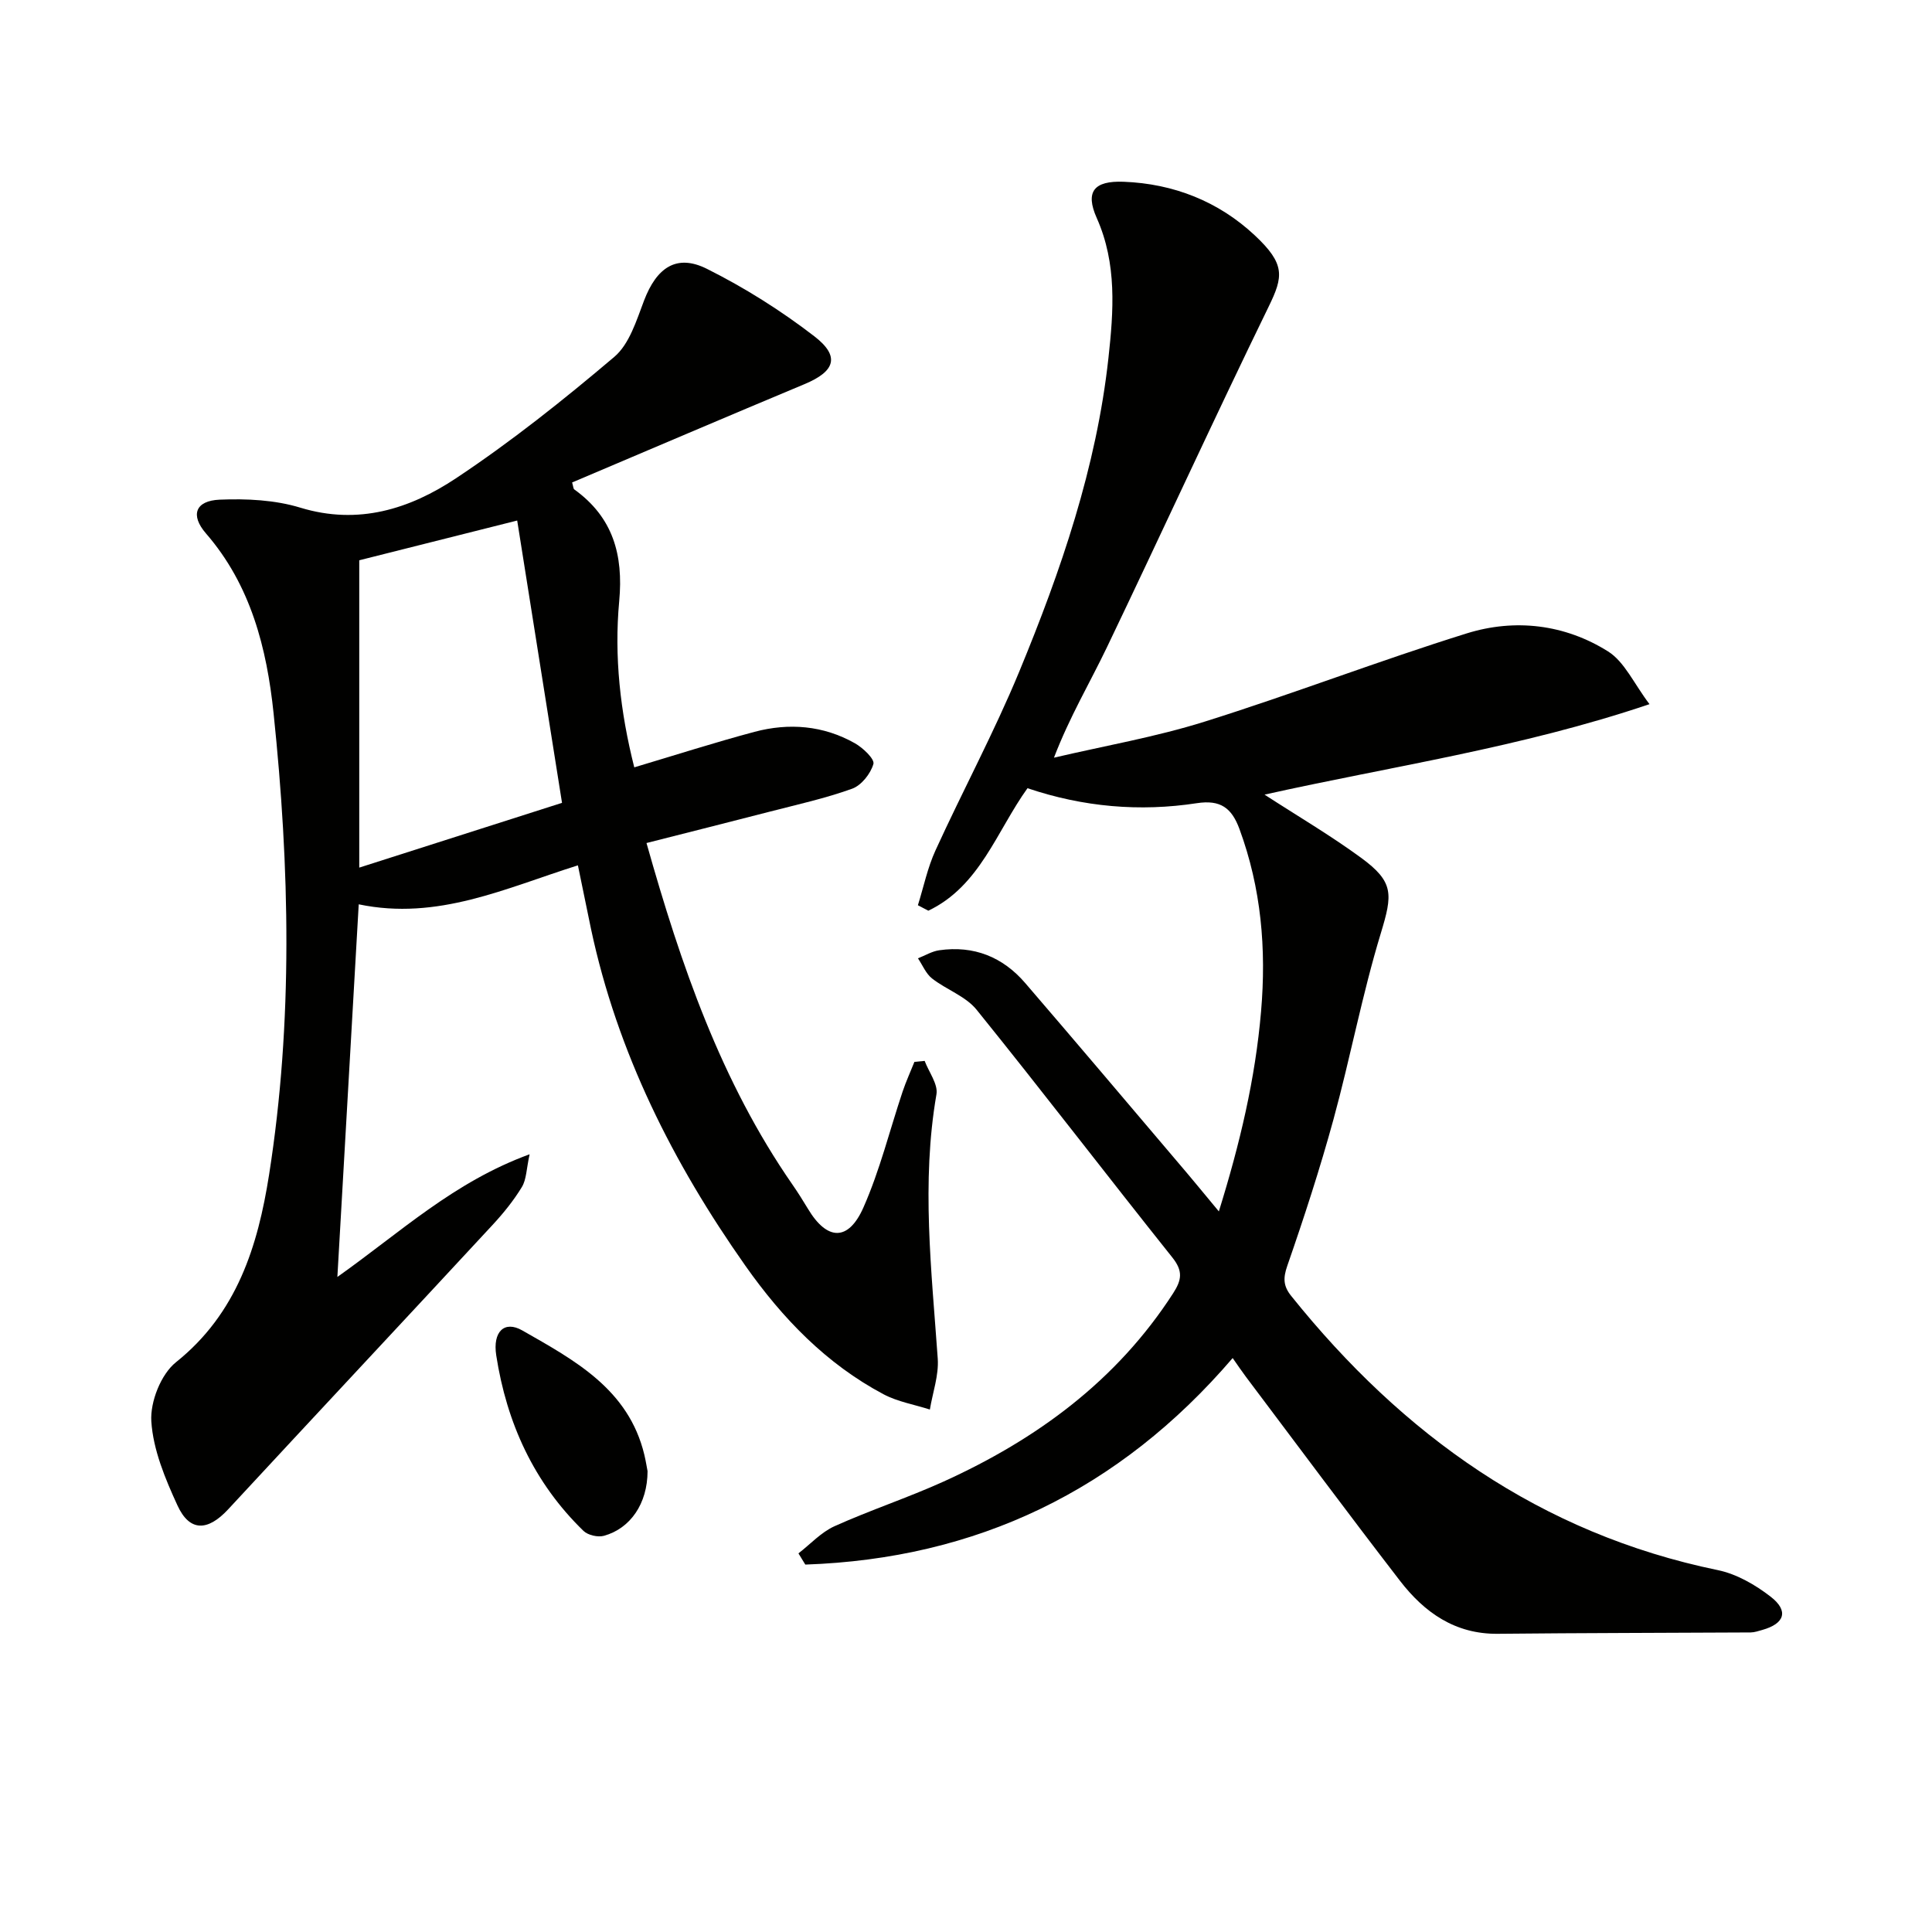<svg enable-background="new 0 0 400 400" viewBox="0 0 400 400" xmlns="http://www.w3.org/2000/svg"><path d="m252.35 250.81c4.38-14.08 7.55-27.48 8.74-41.41 1.11-12.96.04-25.49-4.47-37.75-1.6-4.36-3.91-6.11-8.82-5.36-11.81 1.81-23.51.8-35.07-3.1-6.38 8.88-9.86 20.28-20.53 25.36-.72-.38-1.44-.75-2.16-1.13 1.19-3.8 2-7.78 3.65-11.37 5.66-12.39 12.13-24.42 17.33-36.99 8.64-20.9 15.99-42.31 18.47-64.94 1.06-9.66 1.8-19.52-2.42-28.98-2.44-5.48-.57-7.74 5.55-7.51 10.36.39 19.66 4.08 27.14 11.07 6.4 5.98 5.94 8.56 2.91 14.77-11.41 23.42-22.26 47.11-33.52 70.6-3.5 7.3-7.67 14.28-10.94 22.8 10.41-2.44 21.02-4.27 31.19-7.46 18.21-5.71 36.04-12.59 54.26-18.27 10.01-3.12 20.32-1.89 29.27 3.73 3.42 2.15 5.36 6.67 8.58 10.92-26.82 9.06-53.42 12.86-79.7 18.73 6.83 4.43 13.64 8.43 19.98 13.07 6.87 5.02 6.53 7.59 4.09 15.64-3.85 12.65-6.3 25.73-9.79 38.5-2.8 10.22-6.09 20.32-9.57 30.34-.89 2.56-.83 4.19.8 6.23 23.11 28.8 51.56 49.19 88.35 56.78 3.88.8 7.76 3.04 10.94 5.51 3.78 2.94 2.88 5.57-1.74 6.87-.79.22-1.61.51-2.42.52-17.45.1-34.9.1-52.35.28-8.86.09-15.2-4.43-20.24-10.96-10.76-13.96-21.27-28.12-31.87-42.2-.88-1.17-1.7-2.39-2.78-3.93-23.54 27.46-53.06 41.54-88.48 42.76-.47-.77-.94-1.55-1.42-2.32 2.47-1.91 4.69-4.37 7.46-5.62 7.41-3.34 15.17-5.89 22.57-9.24 19.29-8.75 35.86-20.88 47.55-39 1.78-2.76 2.06-4.6-.16-7.39-13.6-17.04-26.84-34.35-40.54-51.31-2.26-2.8-6.26-4.15-9.22-6.47-1.28-1-1.96-2.76-2.92-4.17 1.47-.57 2.9-1.46 4.42-1.67 7.14-1.02 13.13 1.37 17.79 6.79 10.52 12.23 20.94 24.55 31.38 36.85 2.77 3.23 5.47 6.53 8.71 10.43z" fill="#010100"/><path d="m119.65 179.16c-14.97 4.71-29.03 11.49-45.38 8.07-1.45 25.36-2.9 50.62-4.42 77.15 13.13-9.3 24.11-19.67 39.8-25.4-.67 3.06-.65 5.21-1.6 6.78-1.71 2.81-3.83 5.43-6.08 7.86-18.21 19.66-36.53 39.22-54.74 58.88-4.22 4.55-7.97 4.67-10.49-.82-2.53-5.51-5.03-11.49-5.41-17.39-.26-4.05 1.99-9.77 5.11-12.26 12.64-10.11 16.95-24.07 19.27-38.82 4.99-31.76 4.26-63.7.93-95.55-1.4-13.4-4.69-26.49-13.99-37.21-3.31-3.81-2.2-6.79 2.84-7 5.56-.23 11.44.05 16.7 1.66 12.01 3.66 22.66.26 32.19-6.07 11.46-7.61 22.3-16.25 32.8-25.15 3.13-2.65 4.6-7.56 6.17-11.68 2.6-6.81 6.72-9.69 12.99-6.56 7.81 3.9 15.33 8.64 22.24 13.96 5.43 4.18 4.31 7.28-2.01 9.92-16.09 6.72-32.12 13.58-48.12 20.36.25.86.25 1.3.45 1.44 8 5.75 10.19 13.52 9.3 23.13-1.06 11.45.2 22.87 3.12 34.41 8.45-2.52 16.62-5.14 24.89-7.35 7.14-1.9 14.25-1.33 20.78 2.36 1.67.94 4.13 3.28 3.84 4.29-.58 2.02-2.49 4.44-4.42 5.13-5.58 2.01-11.42 3.29-17.18 4.78-8.32 2.15-16.65 4.24-25.38 6.46 7.14 25.31 15.43 49.39 30.22 70.72 1.13 1.63 2.19 3.32 3.22 5.03 3.94 6.58 8.35 6.79 11.48-.31 3.4-7.69 5.43-15.98 8.11-23.99.7-2.08 1.62-4.09 2.44-6.14.71-.07 1.41-.13 2.12-.2.87 2.32 2.81 4.83 2.44 6.93-3.16 18.29-1.01 36.47.27 54.71.24 3.46-1.05 7.02-1.63 10.54-3.21-1.03-6.66-1.61-9.59-3.16-11.88-6.31-20.95-15.74-28.62-26.63-14.97-21.26-26.49-44.1-31.95-69.72-.87-4.21-1.73-8.42-2.71-13.16zm-45.27.47c14.41-4.6 28.37-9.06 41.98-13.41-3.13-19.72-6.19-38.96-9.28-58.45-11.47 2.89-21.99 5.54-32.7 8.23z" fill="#010100"/><path d="m134.07 304.59c-.01 6.73-3.57 11.86-9.02 13.38-1.25.35-3.32-.12-4.24-1.01-10.28-9.97-15.91-22.37-18.07-36.35-.76-4.91 1.69-7.27 5.39-5.16 10.79 6.16 22.02 12.14 25.28 25.77.34 1.44.56 2.9.66 3.37z" fill="#010100"/></svg>